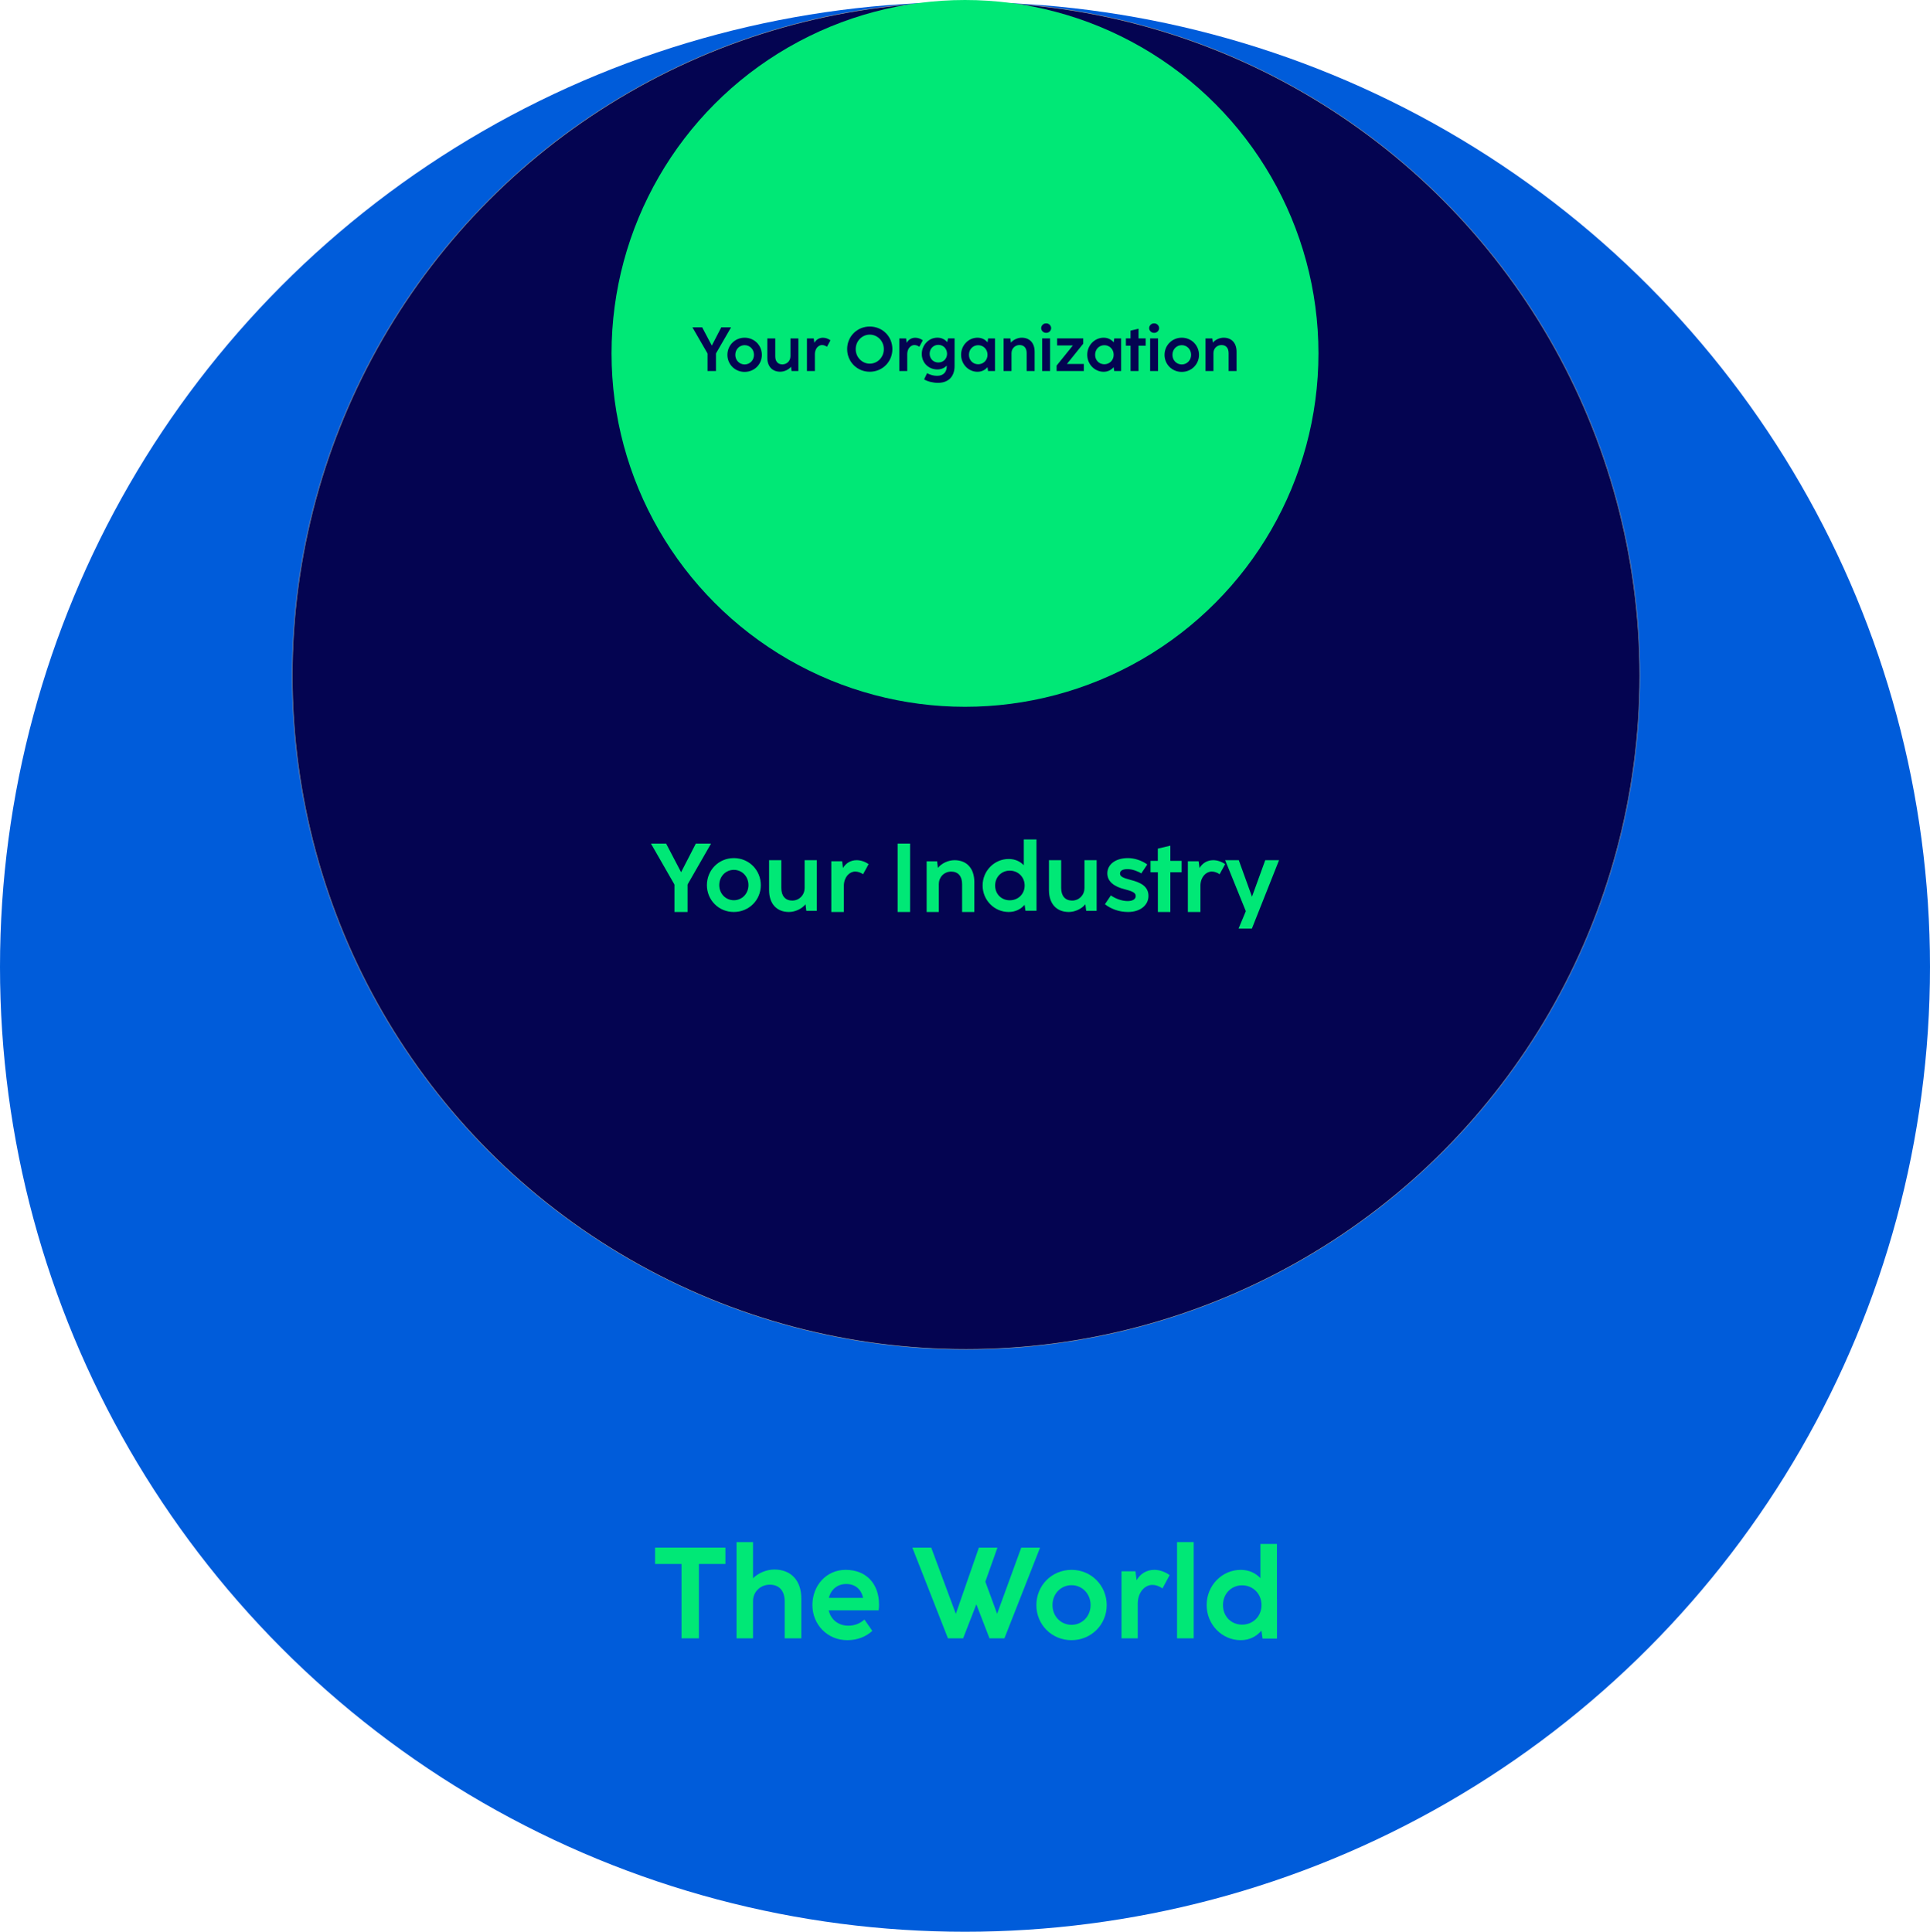 <svg width="3724" height="3728" viewBox="0 0 3724 3728" fill="none" xmlns="http://www.w3.org/2000/svg">
<g id="Group 2">
<circle id="Oval" cx="1862" cy="1866" r="1862" fill="#005CDA"/>
<circle id="Oval_2" cx="1864" cy="1304" r="1300" fill="#040451" stroke="#979797"/>
<circle id="Oval_3" cx="1862" cy="682" r="682" fill="#00E876"/>
<g id="Your Organization">
<path id="Path" d="M1365.22 715.98H1381.48V682.08L1410.64 631.68H1391.74L1373.44 666.96L1354.84 631.68H1336L1365.22 682.2V715.98Z" fill="#040451"/>
<path id="Shape" fill-rule="evenodd" clip-rule="evenodd" d="M1470.04 684.84C1470.04 703.14 1455.46 717.72 1436.68 717.72C1418.08 717.72 1403.56 703.08 1403.56 684.84C1403.56 666.42 1418.08 651.72 1436.8 651.72C1455.46 651.72 1470.04 666.42 1470.04 684.84ZM1436.8 666.12C1426.72 666.12 1418.8 674.16 1418.8 684.78C1418.8 695.34 1426.72 703.32 1436.8 703.32C1446.82 703.32 1454.8 695.34 1454.8 684.78C1454.8 674.16 1446.82 666.12 1436.8 666.12Z" fill="#040451"/>
<path id="Path_2" d="M1540.48 653.1H1525.18V688.32L1525.12 687.96C1525.12 696.48 1518.34 703.2 1509.64 703.2C1501.06 703.2 1495.9 697.62 1495.9 687.6V653.1H1480.54V690.3C1480.54 707.4 1490.32 717.36 1505.44 717.36C1513.3 717.36 1521.7 713.46 1526.32 707.82L1527.34 715.98H1540.48V653.1Z" fill="#040451"/>
<path id="Path_3" d="M1557.04 715.98H1572.34V682.8C1572.7 672.42 1579.18 665.94 1586.08 665.88C1589.26 665.88 1592.56 667.02 1595.68 669.18L1602.4 656.7C1597.78 653.46 1592.74 651.78 1587.88 651.78C1580.56 651.78 1574.68 655.56 1571.26 661.5L1570.18 653.1H1557.04V715.98Z" fill="#040451"/>
<path id="Shape_2" fill-rule="evenodd" clip-rule="evenodd" d="M1721.86 673.74C1721.86 698.04 1702.78 717.42 1678.24 717.42C1653.7 717.42 1634.62 698.04 1634.62 673.74C1634.62 649.32 1653.7 630.18 1678.24 630.18C1702.78 630.18 1721.86 649.32 1721.86 673.74ZM1678.24 645.78C1663.54 645.78 1651.12 657.96 1651.12 673.8C1651.12 689.64 1663.6 701.82 1678.24 701.82C1693 701.82 1705.36 689.64 1705.36 673.8C1705.36 657.9 1692.94 645.78 1678.24 645.78Z" fill="#040451"/>
<path id="Path_4" d="M1735.24 715.98H1750.54V682.8C1750.9 672.42 1757.38 665.94 1764.28 665.88C1767.46 665.88 1770.76 667.02 1773.88 669.18L1780.6 656.7C1775.98 653.46 1770.94 651.78 1766.08 651.78C1758.76 651.78 1752.88 655.56 1749.46 661.5L1748.38 653.1H1735.24V715.98Z" fill="#040451"/>
<path id="Shape_3" fill-rule="evenodd" clip-rule="evenodd" d="M1778.62 683.04C1778.62 666.18 1791.82 651.66 1808.74 651.66C1817.08 651.66 1823.32 655.2 1827.76 660.3L1829.26 653.04H1841.92V689.7L1841.86 689.76V706.68C1841.86 725.1 1831.54 738.84 1809.64 738.84C1800.4 738.84 1789.36 736.14 1783.12 732.12L1788.82 720.18C1794.64 723.36 1801.3 725.28 1808.2 725.28C1821.04 725.28 1826.8 717.12 1826.8 707.1V705.66C1822.42 710.04 1816.42 712.98 1808.68 712.98C1791.88 712.98 1778.62 700.38 1778.62 683.04ZM1810.54 665.52C1800.76 665.52 1793.8 673.2 1793.8 682.62C1793.8 692.1 1800.7 699.54 1810.54 699.54C1820.44 699.54 1827.4 692.1 1827.4 682.86C1827.4 673.2 1820.38 665.52 1810.54 665.52Z" fill="#040451"/>
<path id="Shape_4" fill-rule="evenodd" clip-rule="evenodd" d="M1905.4 708.6C1900.84 713.88 1894.42 717.48 1886.08 717.48C1868.74 717.48 1854.46 702.9 1854.46 684.6C1854.46 666.3 1868.8 651.72 1886.08 651.72C1894.6 651.72 1901.02 655.38 1905.58 660.72L1906.54 653.1H1919.86V715.98H1906.48L1905.4 708.6ZM1887.4 666.18C1877.44 666.18 1869.64 674.04 1869.64 684.66C1869.64 695.34 1877.38 702.96 1887.4 702.96C1897.42 702.96 1905.46 695.34 1905.46 684.66C1905.46 674.04 1897.48 666.18 1887.4 666.18Z" fill="#040451"/>
<path id="Path_5" d="M1936.42 715.98H1951.72V680.76L1951.78 681.12C1951.78 672.6 1958.56 665.88 1967.26 665.88C1975.84 665.88 1981 671.46 1981 681.48V715.98H1996.36V678.78C1996.36 661.68 1986.58 651.72 1971.46 651.72C1963.6 651.72 1955.2 655.62 1950.58 661.26L1949.56 653.1H1936.42V715.98Z" fill="#040451"/>
<path id="Shape_5" fill-rule="evenodd" clip-rule="evenodd" d="M2018.62 642.36C2012.92 642.36 2009.02 637.86 2009.02 633.24C2009.02 628.62 2012.86 624 2018.62 624C2024.38 624 2028.22 628.62 2028.22 633.24C2028.22 637.92 2024.38 642.36 2018.62 642.36ZM2026.18 715.98H2010.88V653.04H2026.18V715.98Z" fill="#040451"/>
<path id="Path_6" d="M2038.78 715.98H2091.28V702.42H2058.64L2090.14 663.24V653.04H2039.74V666.66H2070.16L2038.78 705.54V715.98Z" fill="#040451"/>
<path id="Shape_6" fill-rule="evenodd" clip-rule="evenodd" d="M2148.82 708.6C2144.26 713.88 2137.84 717.48 2129.5 717.48C2112.16 717.48 2097.88 702.9 2097.88 684.6C2097.88 666.3 2112.22 651.72 2129.5 651.72C2138.02 651.72 2144.44 655.38 2149 660.72L2149.96 653.1H2163.28V715.98H2149.9L2148.82 708.6ZM2130.82 666.18C2120.86 666.18 2113.06 674.04 2113.06 684.66C2113.06 695.34 2120.8 702.96 2130.82 702.96C2140.84 702.96 2148.88 695.34 2148.88 684.66C2148.88 674.04 2140.9 666.18 2130.82 666.18Z" fill="#040451"/>
<path id="Path_7" d="M2181.46 715.98H2196.82V667.14H2210.68V653.04H2196.82V634.38L2181.4 638.04V653.04H2172.46V667.14H2181.46V715.98Z" fill="#040451"/>
<path id="Shape_7" fill-rule="evenodd" clip-rule="evenodd" d="M2226.94 642.36C2221.24 642.36 2217.34 637.86 2217.34 633.24C2217.34 628.62 2221.18 624 2226.94 624C2232.7 624 2236.54 628.62 2236.54 633.24C2236.54 637.92 2232.7 642.36 2226.94 642.36ZM2234.5 715.98H2219.2V653.04H2234.5V715.98Z" fill="#040451"/>
<path id="Shape_8" fill-rule="evenodd" clip-rule="evenodd" d="M2313.52 684.84C2313.52 703.14 2298.94 717.72 2280.16 717.72C2261.56 717.72 2247.04 703.08 2247.04 684.84C2247.04 666.42 2261.56 651.72 2280.28 651.72C2298.94 651.72 2313.52 666.42 2313.52 684.84ZM2280.28 666.12C2270.2 666.12 2262.28 674.16 2262.28 684.78C2262.28 695.34 2270.2 703.32 2280.28 703.32C2290.3 703.32 2298.28 695.34 2298.28 684.78C2298.28 674.16 2290.3 666.12 2280.28 666.12Z" fill="#040451"/>
<path id="Path_8" d="M2326.06 715.98H2341.36V680.76L2341.42 681.12C2341.42 672.6 2348.2 665.88 2356.9 665.88C2365.48 665.88 2370.64 671.46 2370.64 681.48V715.98H2386V678.78C2386 661.68 2376.22 651.72 2361.1 651.72C2353.24 651.72 2344.84 655.62 2340.22 661.26L2339.2 653.1H2326.06V715.98Z" fill="#040451"/>
</g>
<g id="Your Industry">
<path id="Path_9" d="M1301.41 1760H1326.68V1706.92L1372 1628H1342.63L1314.19 1683.24L1285.28 1628H1256L1301.41 1707.11V1760Z" fill="#00E876"/>
<path id="Shape_9" fill-rule="evenodd" clip-rule="evenodd" d="M1468 1708.19C1468 1737.03 1445.19 1760 1415.81 1760C1386.71 1760 1364 1736.93 1364 1708.19C1364 1679.16 1386.71 1656 1416 1656C1445.19 1656 1468 1679.16 1468 1708.19ZM1416 1678.69C1400.23 1678.69 1387.84 1691.36 1387.84 1708.09C1387.84 1724.73 1400.23 1737.31 1416 1737.31C1431.68 1737.31 1444.16 1724.73 1444.16 1708.09C1444.16 1691.36 1431.68 1678.69 1416 1678.69Z" fill="#00E876"/>
<path id="Path_10" d="M1576 1660H1552.52V1714.81L1552.42 1714.25C1552.42 1727.51 1542.02 1737.96 1528.66 1737.96C1515.5 1737.96 1507.58 1729.28 1507.58 1713.69V1660H1484V1717.89C1484 1744.5 1499.01 1760 1522.22 1760C1534.28 1760 1547.18 1753.93 1554.27 1745.15L1555.83 1757.85H1576V1660Z" fill="#00E876"/>
<path id="Path_11" d="M1604 1760H1628.29V1708.32C1628.86 1692.15 1639.14 1682.06 1650.1 1681.96C1655.14 1681.96 1660.38 1683.74 1665.33 1687.1L1676 1667.66C1668.67 1662.62 1660.67 1660 1652.95 1660C1641.33 1660 1632 1665.89 1626.57 1675.14L1624.86 1662.06H1604V1760Z" fill="#00E876"/>
<path id="Path_12" d="M1732 1760H1756V1628H1732V1760Z" fill="#00E876"/>
<path id="Path_13" d="M1788 1760H1811.48V1705.19L1811.58 1705.75C1811.58 1692.49 1821.98 1682.04 1835.34 1682.04C1848.5 1682.04 1856.42 1690.72 1856.42 1706.31V1760H1880V1702.11C1880 1675.5 1864.99 1660 1841.78 1660C1829.72 1660 1816.82 1666.07 1809.73 1674.85L1808.17 1662.15H1788V1760Z" fill="#00E876"/>
<path id="Shape_10" fill-rule="evenodd" clip-rule="evenodd" d="M1977.01 1746.19C1969.75 1754.4 1959.54 1760 1946.28 1760C1918.71 1760 1896 1737.32 1896 1708.85C1896 1680.39 1918.8 1657.71 1946.28 1657.71C1958.78 1657.71 1968.42 1662.47 1975.48 1669.75V1620H1999.9V1700.64L2000 1700.73V1757.67H1978.72L1977.01 1746.19ZM1948.38 1680.2C1932.54 1680.2 1920.14 1692.43 1920.14 1708.95C1920.14 1725.56 1932.45 1737.41 1948.38 1737.41C1964.32 1737.41 1977.1 1725.56 1977.1 1708.95C1977.1 1692.43 1964.41 1680.2 1948.38 1680.2Z" fill="#00E876"/>
<path id="Path_14" d="M2116 1660H2092.52V1714.81L2092.42 1714.25C2092.42 1727.51 2082.02 1737.96 2068.66 1737.96C2055.5 1737.96 2047.58 1729.28 2047.58 1713.69V1660H2024V1717.89C2024 1744.5 2039.01 1760 2062.22 1760C2074.28 1760 2087.18 1753.93 2094.27 1745.15L2095.83 1757.85H2116V1660Z" fill="#00E876"/>
<path id="Path_15" d="M2176.56 1760C2200.17 1760 2216 1746.86 2216 1729.08C2216 1710.74 2201.4 1703.08 2181.49 1698.07C2165.85 1694.01 2161.11 1691.17 2161.11 1685.78C2161.11 1680.58 2165.85 1677.27 2175.52 1677.27C2184.62 1677.27 2195.62 1681.24 2202.16 1685.59L2213.72 1668.29C2202.92 1660.44 2188.7 1656 2176.47 1656C2151.06 1656 2136.65 1669.24 2136.65 1685.4C2136.65 1702.04 2151.15 1711.31 2169.16 1715.85C2185.38 1719.91 2191.44 1723.03 2191.44 1729.18C2191.44 1735.51 2185.19 1738.92 2175.8 1738.92C2163.95 1738.92 2151.34 1733.62 2143.47 1728.04L2132 1745.06C2143.66 1753.95 2158.74 1760 2176.56 1760Z" fill="#00E876"/>
<path id="Path_16" d="M2234.13 1760H2258.24V1683.39H2280V1661.27H2258.24V1632L2234.03 1637.74V1661.27H2220V1683.39H2234.13V1760Z" fill="#00E876"/>
<path id="Path_17" d="M2292 1760H2316.29V1708.32C2316.86 1692.15 2327.14 1682.06 2338.1 1681.96C2343.14 1681.96 2348.38 1683.74 2353.33 1687.1L2364 1667.66C2356.67 1662.62 2348.67 1660 2340.95 1660C2329.33 1660 2320 1665.89 2314.57 1675.14L2312.86 1662.06H2292V1760Z" fill="#00E876"/>
<path id="Path_18" d="M2389.88 1792H2415.57L2468 1660H2441.36L2415.76 1730.51L2390.26 1660H2364L2403.86 1758.44L2389.88 1792Z" fill="#00E876"/>
</g>
<g id="The World">
<path id="Path_19" d="M1315.02 3161.71H1348.57V3018.23H1399.71V2986.71H1264V3018.23H1315.02V3161.71Z" fill="#00E876"/>
<path id="Path_20" d="M1421.14 3161.71H1452.99V3089.68C1452.99 3072.08 1467.16 3058.2 1485.34 3058.2C1503.26 3058.2 1514.05 3069.72 1514.05 3090.43V3161.71H1546.14V3084.85C1546.14 3049.52 1525.71 3028.94 1494.11 3028.94C1479.07 3028.94 1462.89 3035.76 1452.99 3045.8V2976H1421.14V3161.71Z" fill="#00E876"/>
<path id="Shape_11" fill-rule="evenodd" clip-rule="evenodd" d="M1683.16 3147.36C1671.05 3158.36 1654.83 3165.29 1634.98 3165.29C1596.03 3165.29 1567.57 3134.76 1567.57 3097.55C1567.57 3059.98 1594.28 3029.57 1631.61 3029.57C1672.68 3029.57 1696.14 3057.75 1696.14 3096.69C1696.14 3100.27 1696.02 3103.49 1695.39 3107.69H1599.03C1603.27 3126.35 1618.38 3137.35 1636.85 3137.35C1649.71 3137.35 1660.07 3132.66 1667.93 3125.49L1683.16 3147.36ZM1632.86 3056.89C1616.38 3056.89 1603.52 3066.78 1599.28 3083.71H1665.44C1661.57 3066.78 1650.08 3056.89 1632.86 3056.89Z" fill="#00E876"/>
<path id="Path_21" d="M1829.09 3161.71H1858.43L1883.89 3096.07L1909.23 3161.71H1938.07L2006.86 2986.71H1970.53L1923.97 3114.38L1901.25 3052.35L1924.59 2986.71H1888.76L1844.32 3114.51L1796.88 2986.71H1760.43L1829.09 3161.71Z" fill="#00E876"/>
<path id="Shape_12" fill-rule="evenodd" clip-rule="evenodd" d="M2135.43 3097.68C2135.43 3135.31 2105.66 3165.29 2067.33 3165.29C2029.36 3165.29 1999.71 3135.18 1999.71 3097.68C1999.71 3059.8 2029.36 3029.57 2067.57 3029.57C2105.66 3029.57 2135.43 3059.8 2135.43 3097.68ZM2067.57 3059.18C2046.99 3059.18 2030.83 3075.71 2030.83 3097.55C2030.83 3119.27 2046.99 3135.68 2067.57 3135.68C2088.03 3135.68 2104.32 3119.27 2104.32 3097.55C2104.32 3075.71 2088.03 3059.18 2067.57 3059.18Z" fill="#00E876"/>
<path id="Path_22" d="M2164 3161.71H2195.32V3093.42C2196.06 3072.05 2209.32 3058.72 2223.45 3058.59C2229.96 3058.59 2236.71 3060.94 2243.1 3065.39L2256.86 3039.7C2247.4 3033.03 2237.08 3029.57 2227.13 3029.57C2212.15 3029.57 2200.11 3037.35 2193.11 3049.58L2190.9 3032.29H2164V3161.71Z" fill="#00E876"/>
<path id="Path_23" d="M2271.14 3161.71H2303.29V2976H2271.14V3161.71Z" fill="#00E876"/>
<path id="Shape_13" fill-rule="evenodd" clip-rule="evenodd" d="M2433.99 3146.96C2424.53 3157.86 2411.21 3165.29 2393.9 3165.29C2357.92 3165.29 2328.29 3135.2 2328.29 3097.44C2328.29 3059.68 2358.04 3029.59 2393.9 3029.59C2410.21 3029.59 2422.79 3035.9 2432 3045.56V2979.57H2463.88V3086.54L2464 3086.67V3162.19H2436.23L2433.99 3146.96ZM2396.64 3059.43C2375.97 3059.43 2359.79 3075.65 2359.79 3097.56C2359.79 3119.6 2375.85 3135.32 2396.64 3135.32C2417.43 3135.32 2434.12 3119.6 2434.12 3097.56C2434.12 3075.65 2417.56 3059.43 2396.64 3059.43Z" fill="#00E876"/>
</g>
</g>
</svg>
